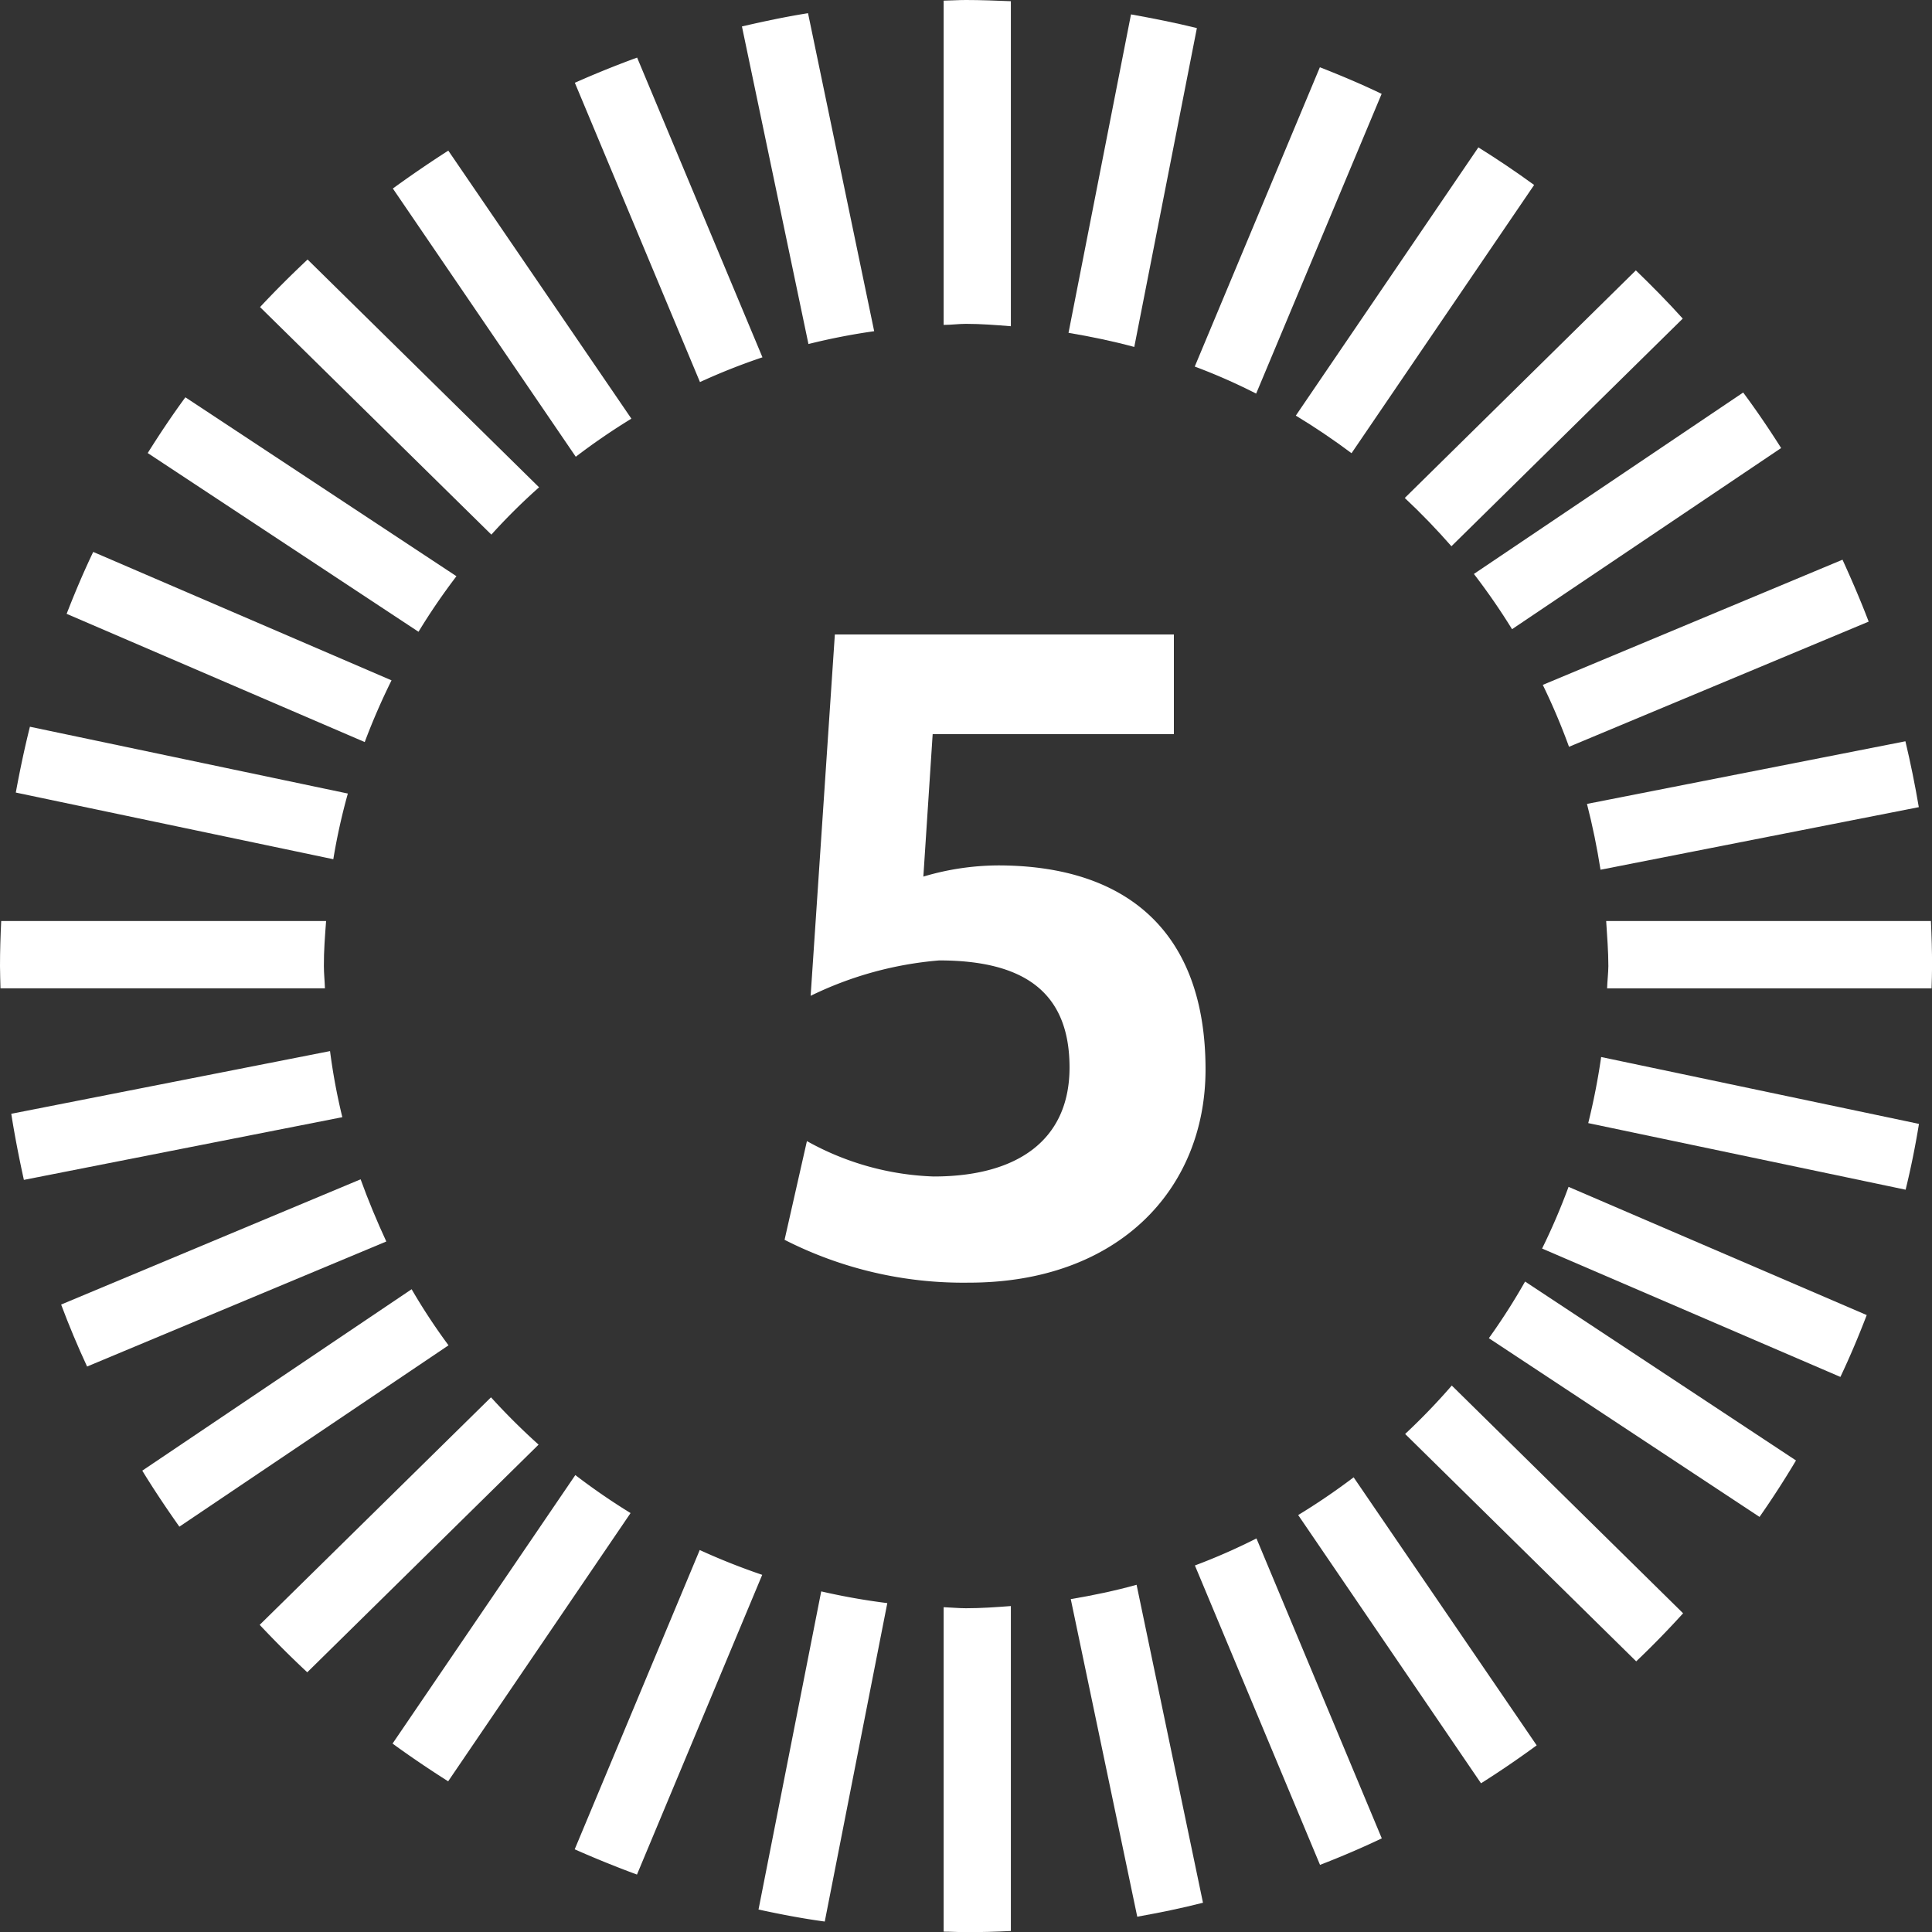 <svg xmlns="http://www.w3.org/2000/svg" width="64.311" height="64.314" viewBox="0 0 64.311 64.314">
  <rect x="0" y="0" width="64.311" height="64.314" fill="#333333" stroke="none"/>
  <g id="n05" transform="translate(-692 -3225.343)">
    <path id="Path_1419" data-name="Path 1419" d="M7.1-.961c4.929,0,7.874-3.069,7.874-7.1,0-4.557-2.6-6.789-6.913-6.789a8.856,8.856,0,0,0-2.48.372l.31-4.743h8.029v-3.317H2.635L1.829-10.509a11.981,11.981,0,0,1,4.278-1.178c2.821,0,4.34,1.054,4.34,3.565,0,2.387-1.7,3.627-4.526,3.627A9.282,9.282,0,0,1,1.705-5.673L.961-2.387A13.092,13.092,0,0,0,7.1-.961Z" transform="translate(717.155 3269)" fill="#fff"/>
    <g id="Group_93" data-name="Group 93" transform="translate(692 3225.343)">
      <path id="Path_1" data-name="Path 1" d="M466.121,467.5c-.722-.179-1.454-.323-2.193-.456l-2.08,10.6c.744.125,1.471.276,2.189.47Z" transform="translate(-426.28 -466.565)" fill="#fff"/>
      <path id="Path_2" data-name="Path 2" d="M469.849,468.675c-.675-.324-1.362-.614-2.056-.885l-4.165,9.963a19.519,19.519,0,0,1,2.044.9Z" transform="translate(-423.858 -465.551)" fill="#fff"/>
      <path id="Path_3" data-name="Path 3" d="M459.441,467.027c-.744.118-1.468.272-2.2.441l2.214,10.572a21.224,21.224,0,0,1,2.188-.427Z" transform="translate(-432.544 -466.588)" fill="#fff"/>
      <path id="Path_4" data-name="Path 4" d="M450.119,472.443c-.441.6-.857,1.223-1.254,1.856l9.014,5.949a21.1,21.1,0,0,1,1.263-1.849Z" transform="translate(-443.948 -459.218)" fill="#fff"/>
      <path id="Path_5" data-name="Path 5" d="M456.96,467.653q-1.055.386-2.073.838l4.165,9.963a20.948,20.948,0,0,1,2.08-.824Z" transform="translate(-435.752 -465.736)" fill="#fff"/>
      <path id="Path_6" data-name="Path 6" d="M454.167,468.965c-.626.4-1.244.824-1.846,1.261l6.089,8.929a21.745,21.745,0,0,1,1.851-1.268Z" transform="translate(-439.244 -463.951)" fill="#fff"/>
      <path id="Path_7" data-name="Path 7" d="M479.383,476.794c-.267-.7-.562-1.383-.871-2.061l-9.977,4.167a21.155,21.155,0,0,1,.873,2.061Z" transform="translate(-417.18 -456.102)" fill="#fff"/>
      <path id="Path_8" data-name="Path 8" d="M469.461,482.068h10.8c.007-.246.017-.491.017-.741,0-.5-.014-1-.038-1.5h-10.81c.031.5.073,1,.073,1.5C469.5,481.577,469.468,481.822,469.461,482.068Z" transform="translate(-415.965 -449.169)" fill="#fff"/>
      <path id="Path_9" data-name="Path 9" d="M480.207,479.486q-.188-1.108-.446-2.193l-10.6,2.085c.184.715.335,1.452.451,2.191Z" transform="translate(-416.335 -452.618)" fill="#fff"/>
      <path id="Path_10" data-name="Path 10" d="M472.985,470.17c-.6-.437-1.223-.857-1.856-1.251l-6.077,8.929c.64.387,1.261.807,1.855,1.251Z" transform="translate(-421.918 -464.013)" fill="#fff"/>
      <path id="Path_11" data-name="Path 11" d="M468.141,479.837l7.7-7.578c-.5-.555-1.022-1.084-1.561-1.605l-7.692,7.576C467.133,478.739,467.65,479.277,468.141,479.837Z" transform="translate(-419.827 -461.654)" fill="#fff"/>
      <path id="Path_12" data-name="Path 12" d="M448.607,474.623c-.323.675-.612,1.36-.885,2.061l9.923,4.268a22.081,22.081,0,0,1,.892-2.054Z" transform="translate(-445.504 -456.251)" fill="#fff"/>
      <path id="Path_13" data-name="Path 13" d="M462.325,477.7V466.881c-.5-.019-.992-.04-1.494-.04-.248,0-.493.017-.744.021v10.794c.25,0,.5-.035.744-.035C461.338,477.621,461.829,477.661,462.325,477.7Z" transform="translate(-428.676 -466.841)" fill="#fff"/>
      <path id="Path_14" data-name="Path 14" d="M477.791,474.224c-.4-.633-.817-1.246-1.263-1.848l-8.964,6.039a21.738,21.738,0,0,1,1.27,1.839Z" transform="translate(-418.502 -459.31)" fill="#fff"/>
      <path id="Path_15" data-name="Path 15" d="M471.172,497.856c.635-.4,1.249-.821,1.853-1.263l-6.093-8.922a22.091,22.091,0,0,1-1.846,1.256Z" transform="translate(-421.873 -438.495)" fill="#fff"/>
      <path id="Path_16" data-name="Path 16" d="M447.475,477.088c-.18.718-.333,1.449-.47,2.191l10.569,2.219a20.327,20.327,0,0,1,.484-2.186Z" transform="translate(-446.479 -452.897)" fill="#fff"/>
      <path id="Path_17" data-name="Path 17" d="M467.795,499.4c.7-.271,1.383-.562,2.056-.883l-4.172-9.984a20.309,20.309,0,0,1-2.049.9Z" transform="translate(-423.855 -437.323)" fill="#fff"/>
      <path id="Path_18" data-name="Path 18" d="M478.455,489.9c.319-.673.607-1.357.876-2.059l-9.925-4.268a21.437,21.437,0,0,1-.881,2.054Z" transform="translate(-417.193 -444.066)" fill="#fff"/>
      <path id="Path_19" data-name="Path 19" d="M479.741,486.162c.177-.723.324-1.452.444-2.191l-10.579-2.226a22.284,22.284,0,0,1-.43,2.2Z" transform="translate(-416.308 -446.56)" fill="#fff"/>
      <path id="Path_20" data-name="Path 20" d="M464.092,500.235c.734-.132,1.471-.281,2.188-.465l-2.21-10.584c-.718.2-1.447.352-2.191.477Z" transform="translate(-426.236 -436.433)" fill="#fff"/>
      <path id="Path_21" data-name="Path 21" d="M476.785,492.746q.641-.917,1.214-1.879l-9.018-5.956a21.126,21.126,0,0,1-1.206,1.886Z" transform="translate(-418.215 -442.252)" fill="#fff"/>
      <path id="Path_22" data-name="Path 22" d="M447.644,487.638c.262.7.552,1.391.864,2.063l9.96-4.162c-.312-.675-.6-1.365-.855-2.07Z" transform="translate(-445.609 -444.213)" fill="#fff"/>
      <path id="Path_23" data-name="Path 23" d="M448.788,491.058c.392.642.807,1.258,1.235,1.865l8.959-6.037a20.033,20.033,0,0,1-1.228-1.867Z" transform="translate(-444.052 -442.104)" fill="#fff"/>
      <path id="Path_24" data-name="Path 24" d="M446.941,483.751c.116.739.26,1.471.42,2.2l10.6-2.087a20.238,20.238,0,0,1-.409-2.2Z" transform="translate(-446.566 -446.676)" fill="#fff"/>
      <path id="Path_25" data-name="Path 25" d="M457.477,499.87c.727.158,1.466.3,2.205.4l2.082-10.6a21.889,21.889,0,0,1-2.2-.39Z" transform="translate(-432.228 -436.307)" fill="#fff"/>
      <path id="Path_26" data-name="Path 26" d="M452.317,496.577c.6.437,1.221.857,1.851,1.256l6.072-8.929a21.691,21.691,0,0,1-1.839-1.265Z" transform="translate(-439.25 -438.538)" fill="#fff"/>
      <path id="Path_27" data-name="Path 27" d="M454.885,498.659c.68.3,1.369.581,2.073.84l4.169-9.977a22.024,22.024,0,0,1-2.08-.826Z" transform="translate(-435.755 -437.1)" fill="#fff"/>
      <path id="Path_28" data-name="Path 28" d="M466.594,487.988l7.692,7.569c.536-.51,1.06-1.048,1.561-1.6l-7.7-7.581A21.284,21.284,0,0,1,466.594,487.988Z" transform="translate(-419.821 -440.255)" fill="#fff"/>
      <path id="Path_29" data-name="Path 29" d="M457.637,479.827H446.822c-.024.5-.04,1-.04,1.5,0,.25.012.5.016.741h10.8c-.007-.246-.035-.491-.035-.741C457.559,480.826,457.6,480.325,457.637,479.827Z" transform="translate(-446.782 -449.169)" fill="#fff"/>
      <path id="Path_30" data-name="Path 30" d="M458.144,486.543l-7.7,7.574c.51.541,1.039,1.072,1.584,1.579l7.7-7.578A22.2,22.2,0,0,1,458.144,486.543Z" transform="translate(-441.8 -440.03)" fill="#fff"/>
      <path id="Path_31" data-name="Path 31" d="M459.736,478.083l-7.706-7.583c-.541.51-1.074,1.039-1.582,1.584l7.7,7.574A20.43,20.43,0,0,1,459.736,478.083Z" transform="translate(-441.792 -461.862)" fill="#fff"/>
      <path id="Path_32" data-name="Path 32" d="M460.087,489.524v10.8c.25,0,.5.017.744.017.5,0,1-.012,1.494-.038V489.486c-.5.038-.987.073-1.494.073C460.583,489.559,460.337,489.533,460.087,489.524Z" transform="translate(-428.676 -436.025)" fill="#fff"/>
    </g>
  </g>
</svg>
